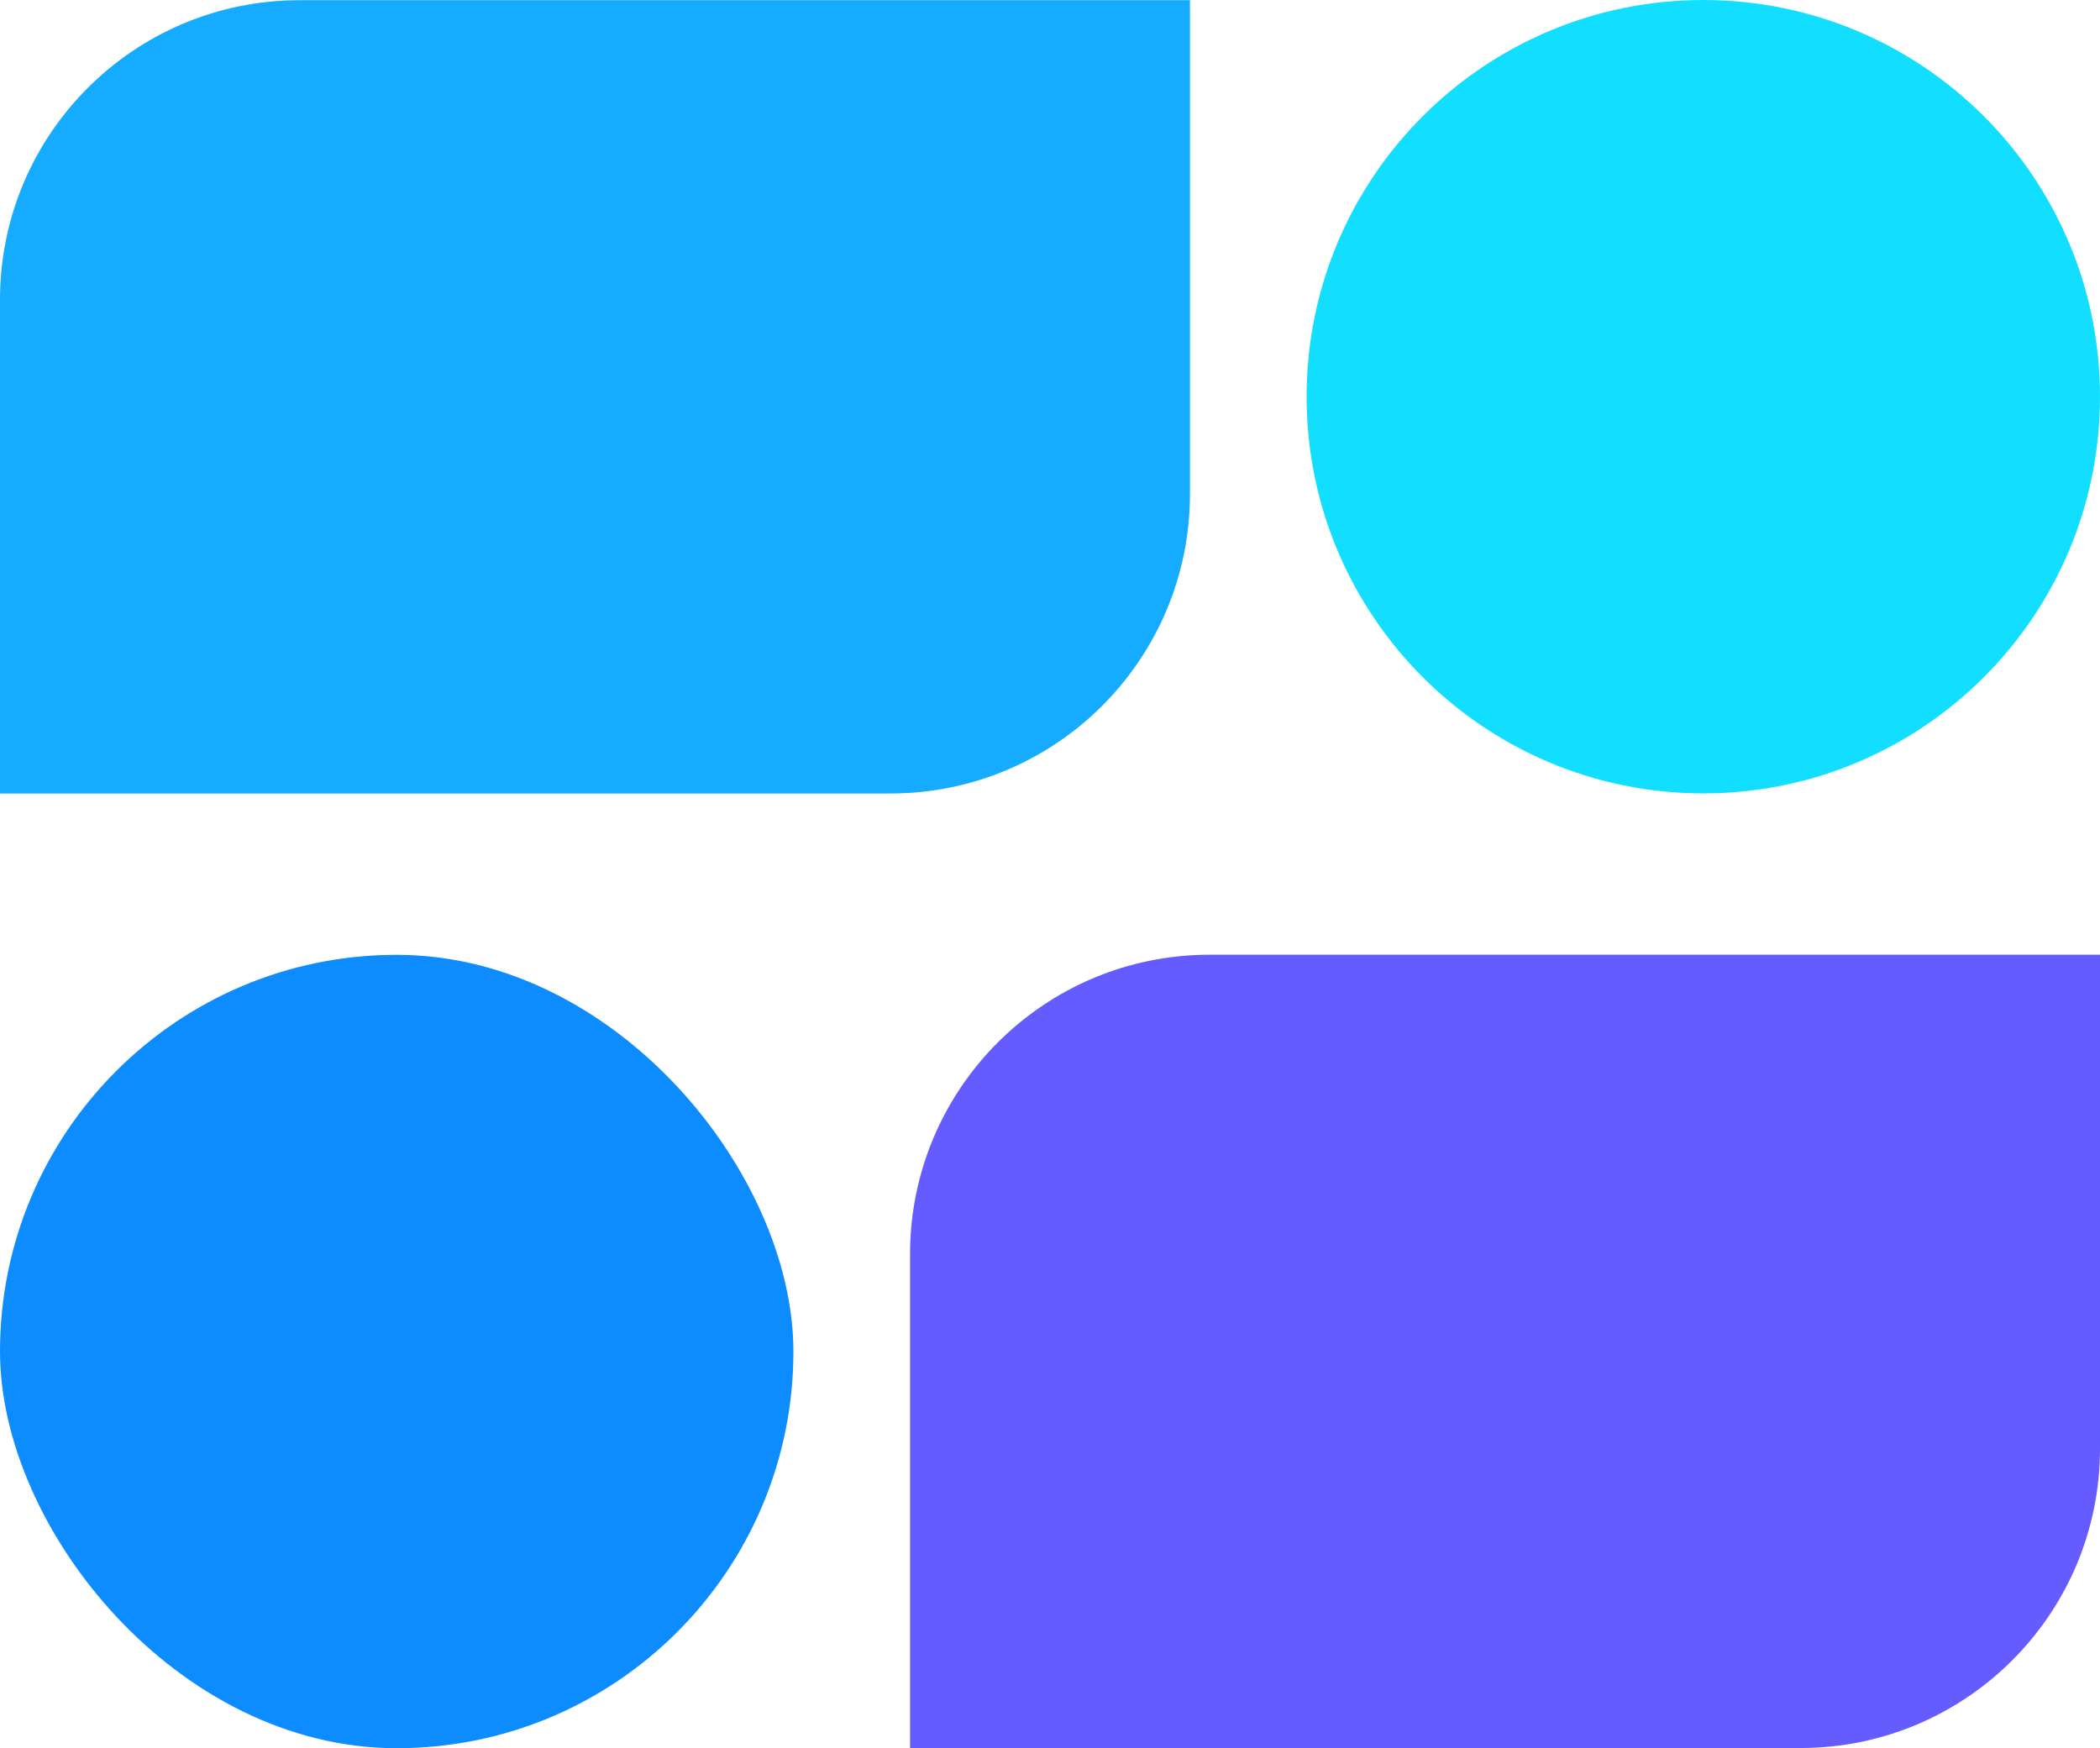 <?xml version="1.0" encoding="UTF-8"?>
<svg id="Layer_2" data-name="Layer 2" xmlns="http://www.w3.org/2000/svg" viewBox="0 0 434.45 361.68">
  <defs>
    <style>
      .cls-1 {
        fill: #645cff;
      }

      .cls-1, .cls-2, .cls-3, .cls-4 {
        stroke-width: 0px;
      }

      .cls-2 {
        fill: #0d8cff;
      }

      .cls-3 {
        fill: #15abff;
      }

      .cls-4 {
        fill: #12deff;
      }
    </style>
  </defs>
  <g id="_Слой_1" data-name="Слой 1">
    <g>
      <path class="cls-3" d="M246.18.04v102.15c0,34.23-27.75,61.97-61.97,61.97H0V62.01C0,27.78,27.75.04,61.97.04h184.21Z"/>
      <path class="cls-4" d="M352.38,164.14h0c45.33,0,82.07-36.74,82.07-82.07h0c0-45.33-36.74-82.07-82.07-82.07s-82.07,36.74-82.07,82.07h0c0,45.33,36.74,82.07,82.07,82.07Z"/>
      <path class="cls-1" d="M188.27,361.64v-102.15c0-34.23,27.75-61.97,61.97-61.97h184.21v102.15c0,34.23-27.75,61.97-61.97,61.97h-184.21Z"/>
      <rect class="cls-2" x="0" y="197.54" width="164.14" height="164.14" rx="82.07" ry="82.07"/>
    </g>
  </g>
</svg>
